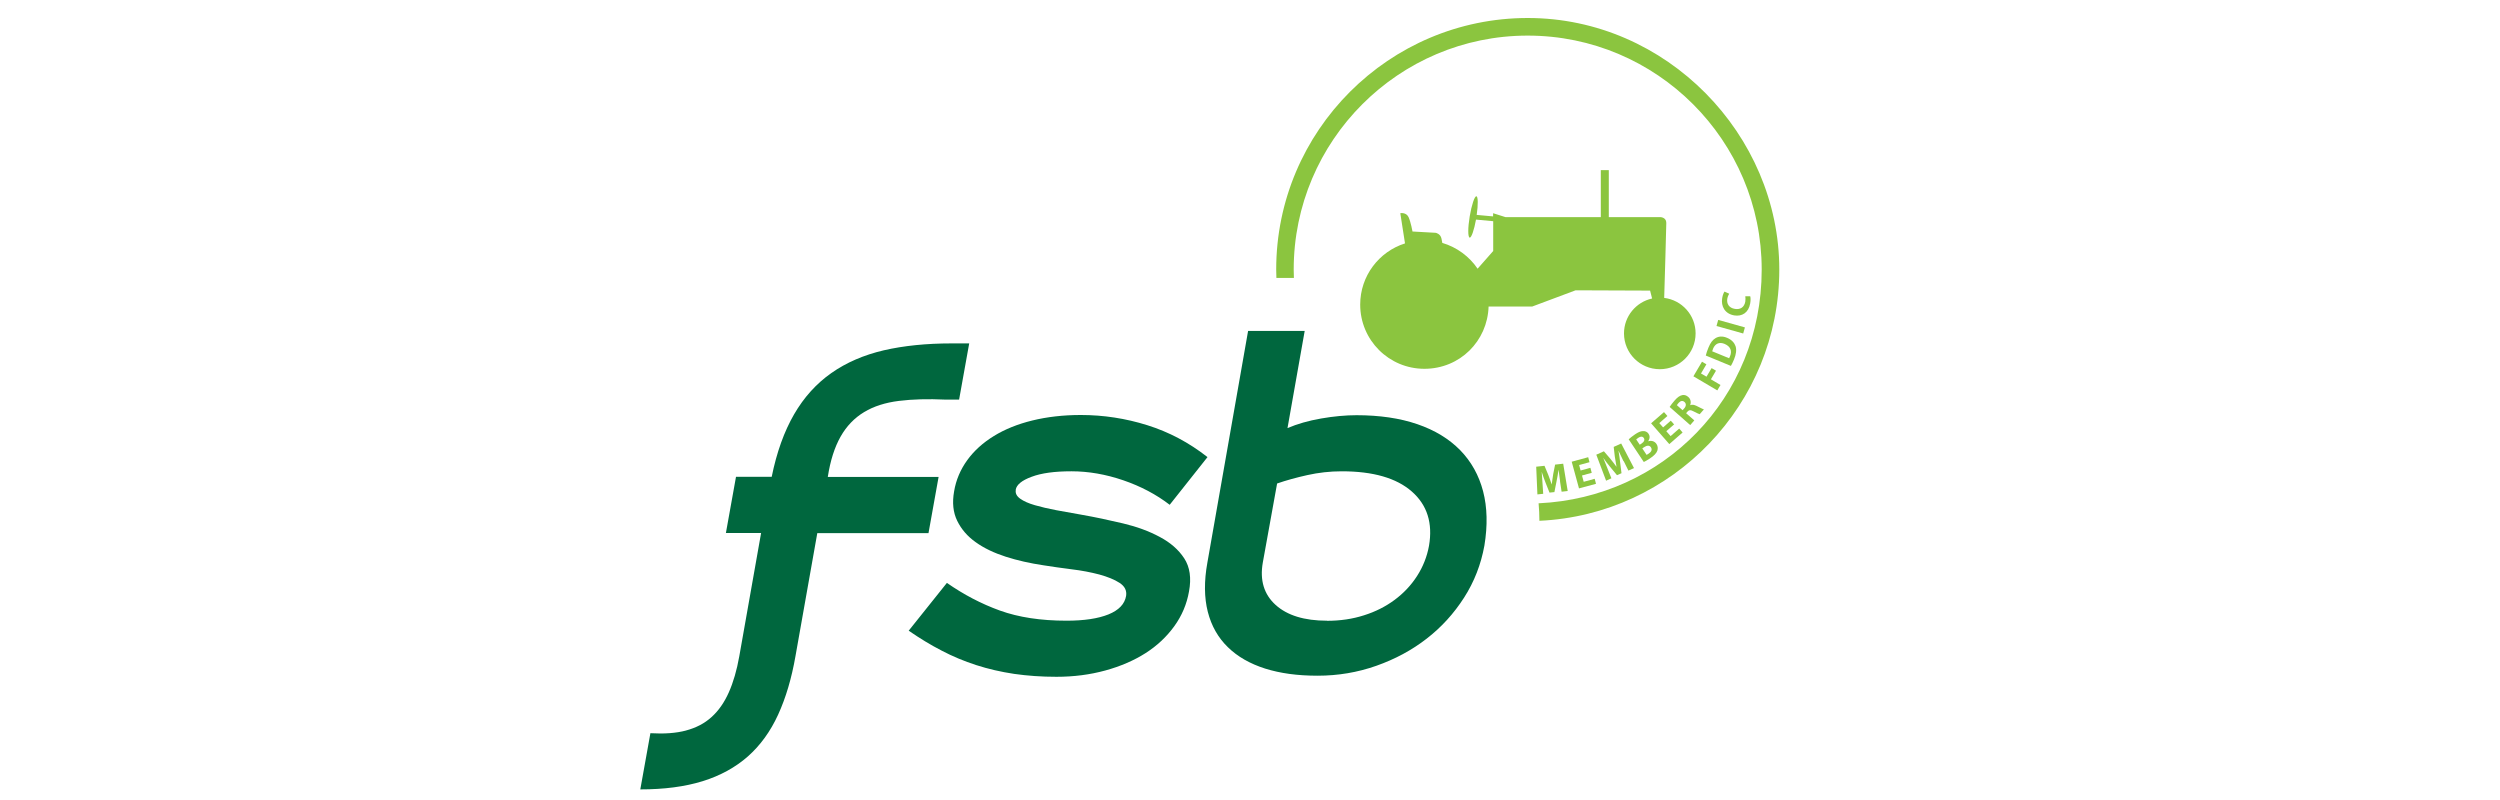 <?xml version="1.0" encoding="UTF-8"?><svg id="Layer_1" xmlns="http://www.w3.org/2000/svg" viewBox="0 0 250 80"><defs><style>.cls-1{fill:#00673e;}.cls-2{fill:#8bc53f;}</style></defs><path class="cls-2" d="M152.78,1.8c-13.87,0-25.16,11.29-25.16,25.16,0,.28.01.55.02.83h1.75c0-.28-.02-.55-.02-.83,0-12.9,10.5-23.4,23.4-23.4s23.4,10.5,23.4,23.4-9.91,22.8-22.31,23.37c.05.57.08,1.16.08,1.75,13.33-.61,23.99-11.65,23.99-25.13S166.65,1.8,152.78,1.8Z"/><path class="cls-1" d="M68.6,73.05c1.01-.27,1.86-.71,2.56-1.35.7-.63,1.27-1.45,1.72-2.46.45-1.01.8-2.21,1.05-3.62l2.18-12.32h-3.52l1.01-5.62h3.57c.5-2.46,1.25-4.54,2.24-6.25.99-1.71,2.24-3.08,3.73-4.13,1.5-1.05,3.24-1.8,5.24-2.27,2-.46,4.26-.69,6.78-.69h1.76l-1.01,5.62h-1.38c-1.73-.08-3.28-.04-4.64.13-1.36.17-2.52.54-3.48,1.12-.96.58-1.75,1.39-2.35,2.45-.6,1.06-1.03,2.4-1.28,4.03h11.08l-1.01,5.62h-11.12l-2.18,12.29c-.39,2.24-.97,4.19-1.74,5.87-.77,1.68-1.78,3.07-3.02,4.17-1.25,1.1-2.76,1.93-4.53,2.48-1.78.55-3.85.82-6.23.82l1.01-5.62c1.37.08,2.56,0,3.57-.27Z"/><path class="cls-1" d="M101.58,48.99c-.06.34.09.63.44.88.35.25.84.47,1.47.65s1.34.35,2.14.5c.8.15,1.62.3,2.45.44,1.43.25,2.83.55,4.22.88s2.61.78,3.67,1.35c1.06.56,1.88,1.27,2.45,2.14.57.87.73,1.98.48,3.32-.22,1.26-.71,2.42-1.47,3.47-.76,1.05-1.71,1.95-2.87,2.69-1.16.74-2.5,1.32-4.03,1.74-1.53.42-3.15.63-4.89.63-1.48,0-2.89-.1-4.22-.29-1.33-.2-2.59-.49-3.8-.88-1.2-.39-2.36-.87-3.46-1.45-1.11-.57-2.2-1.24-3.29-1.99l3.82-4.78c1.68,1.17,3.45,2.1,5.31,2.77,1.86.67,4.08,1.01,6.65,1.01,1.76,0,3.16-.21,4.2-.63,1.03-.42,1.62-1.03,1.76-1.85.08-.53-.13-.96-.65-1.3-.52-.34-1.2-.61-2.03-.84-.84-.22-1.76-.4-2.77-.52-1.01-.13-1.94-.26-2.81-.4-1.34-.2-2.6-.48-3.78-.86-1.18-.38-2.18-.86-3-1.45-.83-.59-1.44-1.3-1.85-2.14-.41-.84-.51-1.82-.31-2.94.19-1.15.64-2.19,1.32-3.13.68-.94,1.57-1.74,2.66-2.41,1.09-.67,2.37-1.19,3.84-1.55,1.47-.36,3.08-.55,4.85-.55,2.27,0,4.48.34,6.65,1.02,2.17.68,4.17,1.74,6.02,3.19l-3.78,4.77c-1.34-1.03-2.89-1.85-4.64-2.45-1.75-.6-3.48-.9-5.18-.9s-3.01.18-3.99.55c-.98.36-1.51.8-1.59,1.3Z"/><path class="cls-1" d="M135.64,41.52c2.32,0,4.36.3,6.1.9,1.75.6,3.17,1.47,4.28,2.6,1.1,1.13,1.87,2.5,2.29,4.11.42,1.61.46,3.42.13,5.43-.34,1.87-1.01,3.61-2.03,5.2s-2.27,2.97-3.75,4.11c-1.48,1.15-3.16,2.05-5.03,2.71-1.87.66-3.83.99-5.87.99s-3.73-.24-5.24-.71c-1.51-.48-2.76-1.19-3.73-2.14-.98-.95-1.65-2.13-2.01-3.54-.36-1.41-.38-3.06-.04-4.93l4.07-23.16h5.66l-1.72,9.72c.98-.42,2.1-.74,3.36-.96,1.26-.22,2.45-.33,3.57-.33ZM132.71,62.08c1.31,0,2.54-.18,3.69-.55,1.15-.36,2.17-.88,3.06-1.54.89-.66,1.64-1.45,2.24-2.38.6-.93,1-1.94,1.2-3.03.39-2.27-.18-4.08-1.72-5.43-1.54-1.35-3.87-2.02-7.01-2.02-1.17,0-2.32.13-3.44.38-1.12.25-2.13.53-3.02.84l-1.43,7.91c-.31,1.77.12,3.18,1.28,4.23,1.16,1.05,2.87,1.58,5.14,1.58Z"/><path class="cls-2" d="M166.42,29.78c.04-1.44.21-7,.21-7.49,0-.57-.6-.58-.6-.58h-5.15v-4.7h-.8v4.7h-9.54l-1.23-.39v.32l-1.64-.15c.15-1.02.14-1.84-.03-1.86-.18-.03-.48.87-.67,2.01-.19,1.14-.19,2.09,0,2.12.17.03.44-.76.63-1.8l1.72.16v2.98l-1.56,1.77c-.83-1.23-2.08-2.15-3.53-2.58-.01-.07-.04-.2-.08-.42-.1-.51-.58-.59-.58-.59l-2.32-.13s-.16-.91-.39-1.43c-.24-.52-.83-.4-.83-.4l.47,3.02c-2.6.82-4.48,3.25-4.48,6.12,0,3.55,2.87,6.42,6.42,6.42s6.31-2.77,6.42-6.23h4.37s4.33-1.62,4.33-1.62l7.45.03.2.79c-1.6.35-2.81,1.78-2.81,3.49,0,1.98,1.6,3.58,3.58,3.58s3.58-1.6,3.58-3.58c0-1.83-1.37-3.33-3.14-3.55Z"/><path class="cls-2" d="M156.01,48.13c-.05-.33-.1-.73-.15-1.13h-.01c-.05.36-.12.77-.19,1.1l-.22,1.11-.49.05-.41-1.03c-.12-.31-.26-.69-.37-1.05h0c.02.37.06.8.08,1.15l.07,1.05-.58.06-.12-2.77.83-.09.37.89c.12.31.24.64.34.96h.01c.04-.33.1-.7.15-1.02l.19-.95.81-.09.45,2.73-.61.07-.16-1.05Z"/><path class="cls-2" d="M159.18,47.28l-.98.27.17.63,1.1-.3.13.5-1.7.46-.73-2.67,1.65-.45.13.5-1.04.28.15.55.98-.27.13.49Z"/><path class="cls-2" d="M162.35,46.12c-.15-.3-.32-.66-.49-1.03h-.01c.07.36.12.77.16,1.11l.14,1.12-.45.2-.71-.86c-.22-.26-.46-.58-.67-.88h0c.14.35.3.75.43,1.07l.39.98-.53.24-.98-2.6.76-.34.63.73c.21.26.43.54.62.81h.01c-.06-.33-.12-.7-.17-1.02l-.11-.96.75-.34,1.28,2.46-.56.25-.47-.95Z"/><path class="cls-2" d="M162.87,43.93c.12-.12.38-.32.64-.5.32-.21.53-.31.77-.32.22-.02.44.06.58.27.14.21.14.48-.05.75h0c.31-.1.64-.03.84.27.14.21.15.44.09.65-.08.25-.31.51-.77.81-.26.17-.46.28-.59.34l-1.51-2.27ZM163.98,44.47l.17-.11c.27-.18.35-.39.23-.56-.12-.17-.31-.18-.55-.02-.11.08-.17.13-.21.16l.36.54ZM164.66,45.49c.06-.03.12-.07.21-.13.24-.16.39-.38.22-.63-.15-.23-.42-.19-.68-.01l-.18.12.43.65Z"/><path class="cls-2" d="M167.4,42.45l-.77.67.43.49.86-.75.34.39-1.33,1.16-1.82-2.08,1.29-1.12.34.39-.81.71.38.43.77-.67.34.38Z"/><path class="cls-2" d="M166.96,40.7c.11-.17.29-.41.51-.66.27-.31.51-.48.76-.53.21-.04.41.02.6.19.27.23.28.58.19.82h0c.19-.09.4-.04.63.07.29.14.62.32.74.35l-.42.48c-.09-.02-.3-.12-.61-.28-.31-.17-.46-.15-.63.04l-.12.14.82.72-.41.47-2.05-1.81ZM168.26,41.02l.16-.18c.21-.23.21-.48.03-.64-.19-.17-.4-.12-.59.09-.1.11-.15.19-.17.23l.57.5Z"/><path class="cls-2" d="M169.34,37.63l.86-1.46.44.26-.54.92.55.32.51-.86.44.26-.51.86.96.57-.32.54-2.39-1.41Z"/><path class="cls-2" d="M170.58,35.55c.05-.23.15-.51.27-.8.2-.49.42-.77.71-.94.31-.18.69-.22,1.14-.03.49.2.75.52.86.85.11.36.05.82-.16,1.32-.12.3-.23.5-.31.64l-2.52-1.04ZM172.91,35.83s.06-.12.09-.2c.22-.52.07-.98-.54-1.24-.53-.22-.94-.03-1.15.47-.05.13-.08.22-.09.27l1.68.69Z"/><path class="cls-2" d="M171.82,31.99l2.67.75-.17.61-2.67-.75.17-.61Z"/><path class="cls-2" d="M175.02,29.62c.04.12.06.39,0,.72-.16.94-.83,1.33-1.6,1.2-.93-.16-1.34-.91-1.2-1.73.05-.32.16-.55.23-.65l.47.21c-.07.12-.15.28-.19.5-.08.49.15.92.76,1.02.55.09.94-.17,1.04-.73.03-.19.02-.4,0-.53h.5Z"/></svg>
